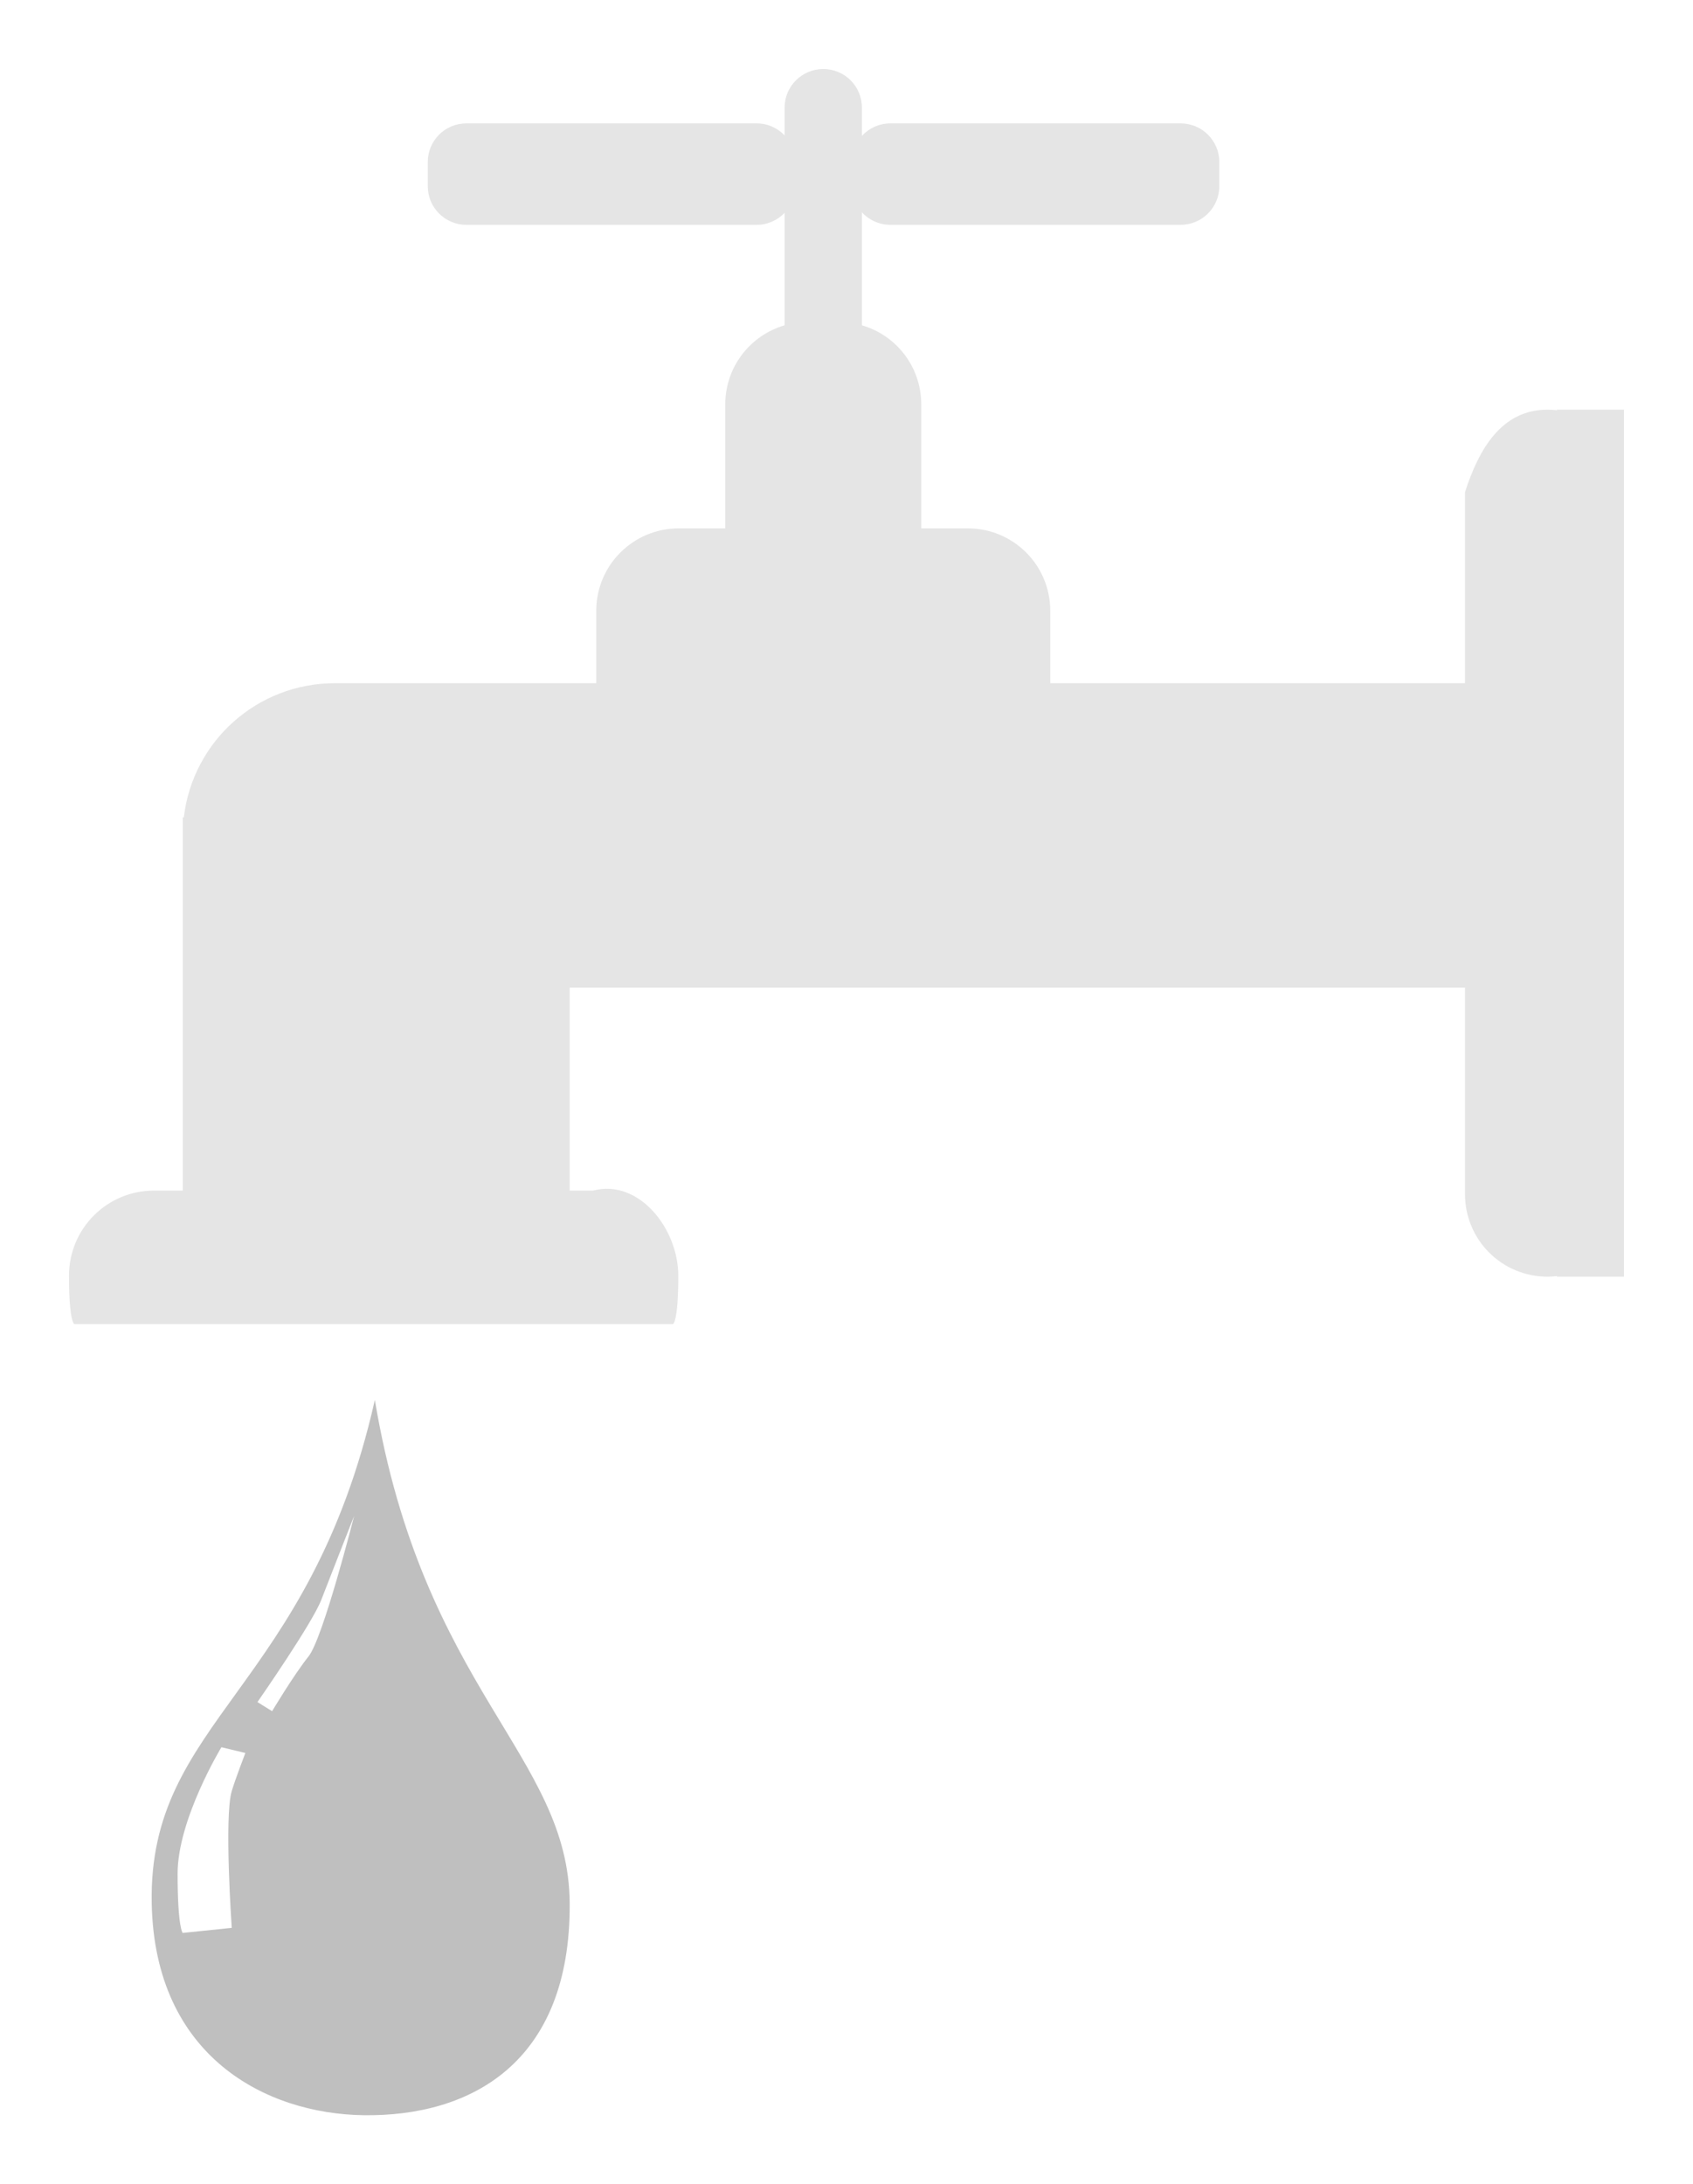 <?xml version="1.0"?><svg width="552" height="711.949" xmlns="http://www.w3.org/2000/svg">
 <title>waternew</title>

 <g>
  <title>Layer 1</title>
  <g id="layer1"/>
  <path fill="#e5e5e5" stroke-width="8.01" id="path3783" d="m268.438,22.5c-6.989,0 -12.625,5.636 -12.625,12.625l0,9c-2.294,-2.4 -5.496,-3.906 -9.094,-3.906l-94.656,0c-6.989,0 -12.594,5.636 -12.594,12.625l0,7.812c0,6.989 5.605,12.625 12.594,12.625l94.656,0c3.598,0 6.8,-1.506 9.094,-3.906l0,36.656c-11.193,3.261 -19.344,13.539 -19.344,25.812l0,40.375l-15.125,0c-14.91,0 -26.938,11.996 -26.938,26.906l0,23.562l-85.188,0c-25.493,0 -46.382,19.03 -49.281,43.719l-0.344,0l0,121.656l-9.344,0c-15.376,0 -27.75,12.374 -27.75,27.75c0,15.376 1.75,15.781 1.75,15.781l195.156,0c0,0 1.75,-0.405 1.75,-15.781c0,-15.376 -12.873,-31.636 -27.75,-27.75l-7.656,0l0,-66.156l291.906,0l0,67.281c0,14.91 11.996,26.938 26.906,26.938c1.048,0 2.078,-0.072 3.094,-0.188l0,0.188l21.844,0l0,-282.594l-21.844,0l0,0.188c-1.017,-0.116 -2.045,-0.188 -3.094,-0.188c-14.91,0 -22.346,12.711 -26.906,26.906l0,62.25l-135.219,0l0,-23.562c0,-14.91 -11.996,-26.906 -26.906,-26.906l-15.156,0l0,-40.375c0,-12.284 -8.136,-22.561 -19.344,-25.812l0,-36.812c2.302,2.494 5.604,4.062 9.281,4.062l94.625,0c6.989,0 12.625,-5.636 12.625,-12.625l0,-7.812c0,-6.989 -5.636,-12.625 -12.625,-12.625l-94.625,0c-3.677,0 -6.979,1.569 -9.281,4.062l0,-9.156c0,-6.989 -5.605,-12.625 -12.594,-12.625z"/>
  <path fill="#bfbfbf" stroke-width="8.01" id="rect2985" d="m122.219,456.312c-21.428,94.726 -73.968,104.201 -72.75,164.156c1.015,49.955 37.332,68.49 68.969,68.969c34.947,0.529 67.642,-16.961 67.312,-69.094c-0.305,-48.242 -47.707,-69.514 -63.531,-164.031zm-6.75,37.781c0,0 -10.117,39.865 -14.875,45.812c-4.758,5.947 -11.875,17.844 -11.875,17.844l-4.781,-2.969c0,0 17.839,-25.581 20.812,-33.312c2.974,-7.731 10.719,-27.375 10.719,-27.375zm-43.281,75.406l7.812,1.875c0,0 -3.219,8.345 -4.438,12.406c-2.523,8.41 0,44.594 0,44.594l-16,1.656c0,0 -1.656,-1.682 -1.656,-19.344c0,-17.662 14.281,-41.188 14.281,-41.188z"/>
 </g>
</svg>